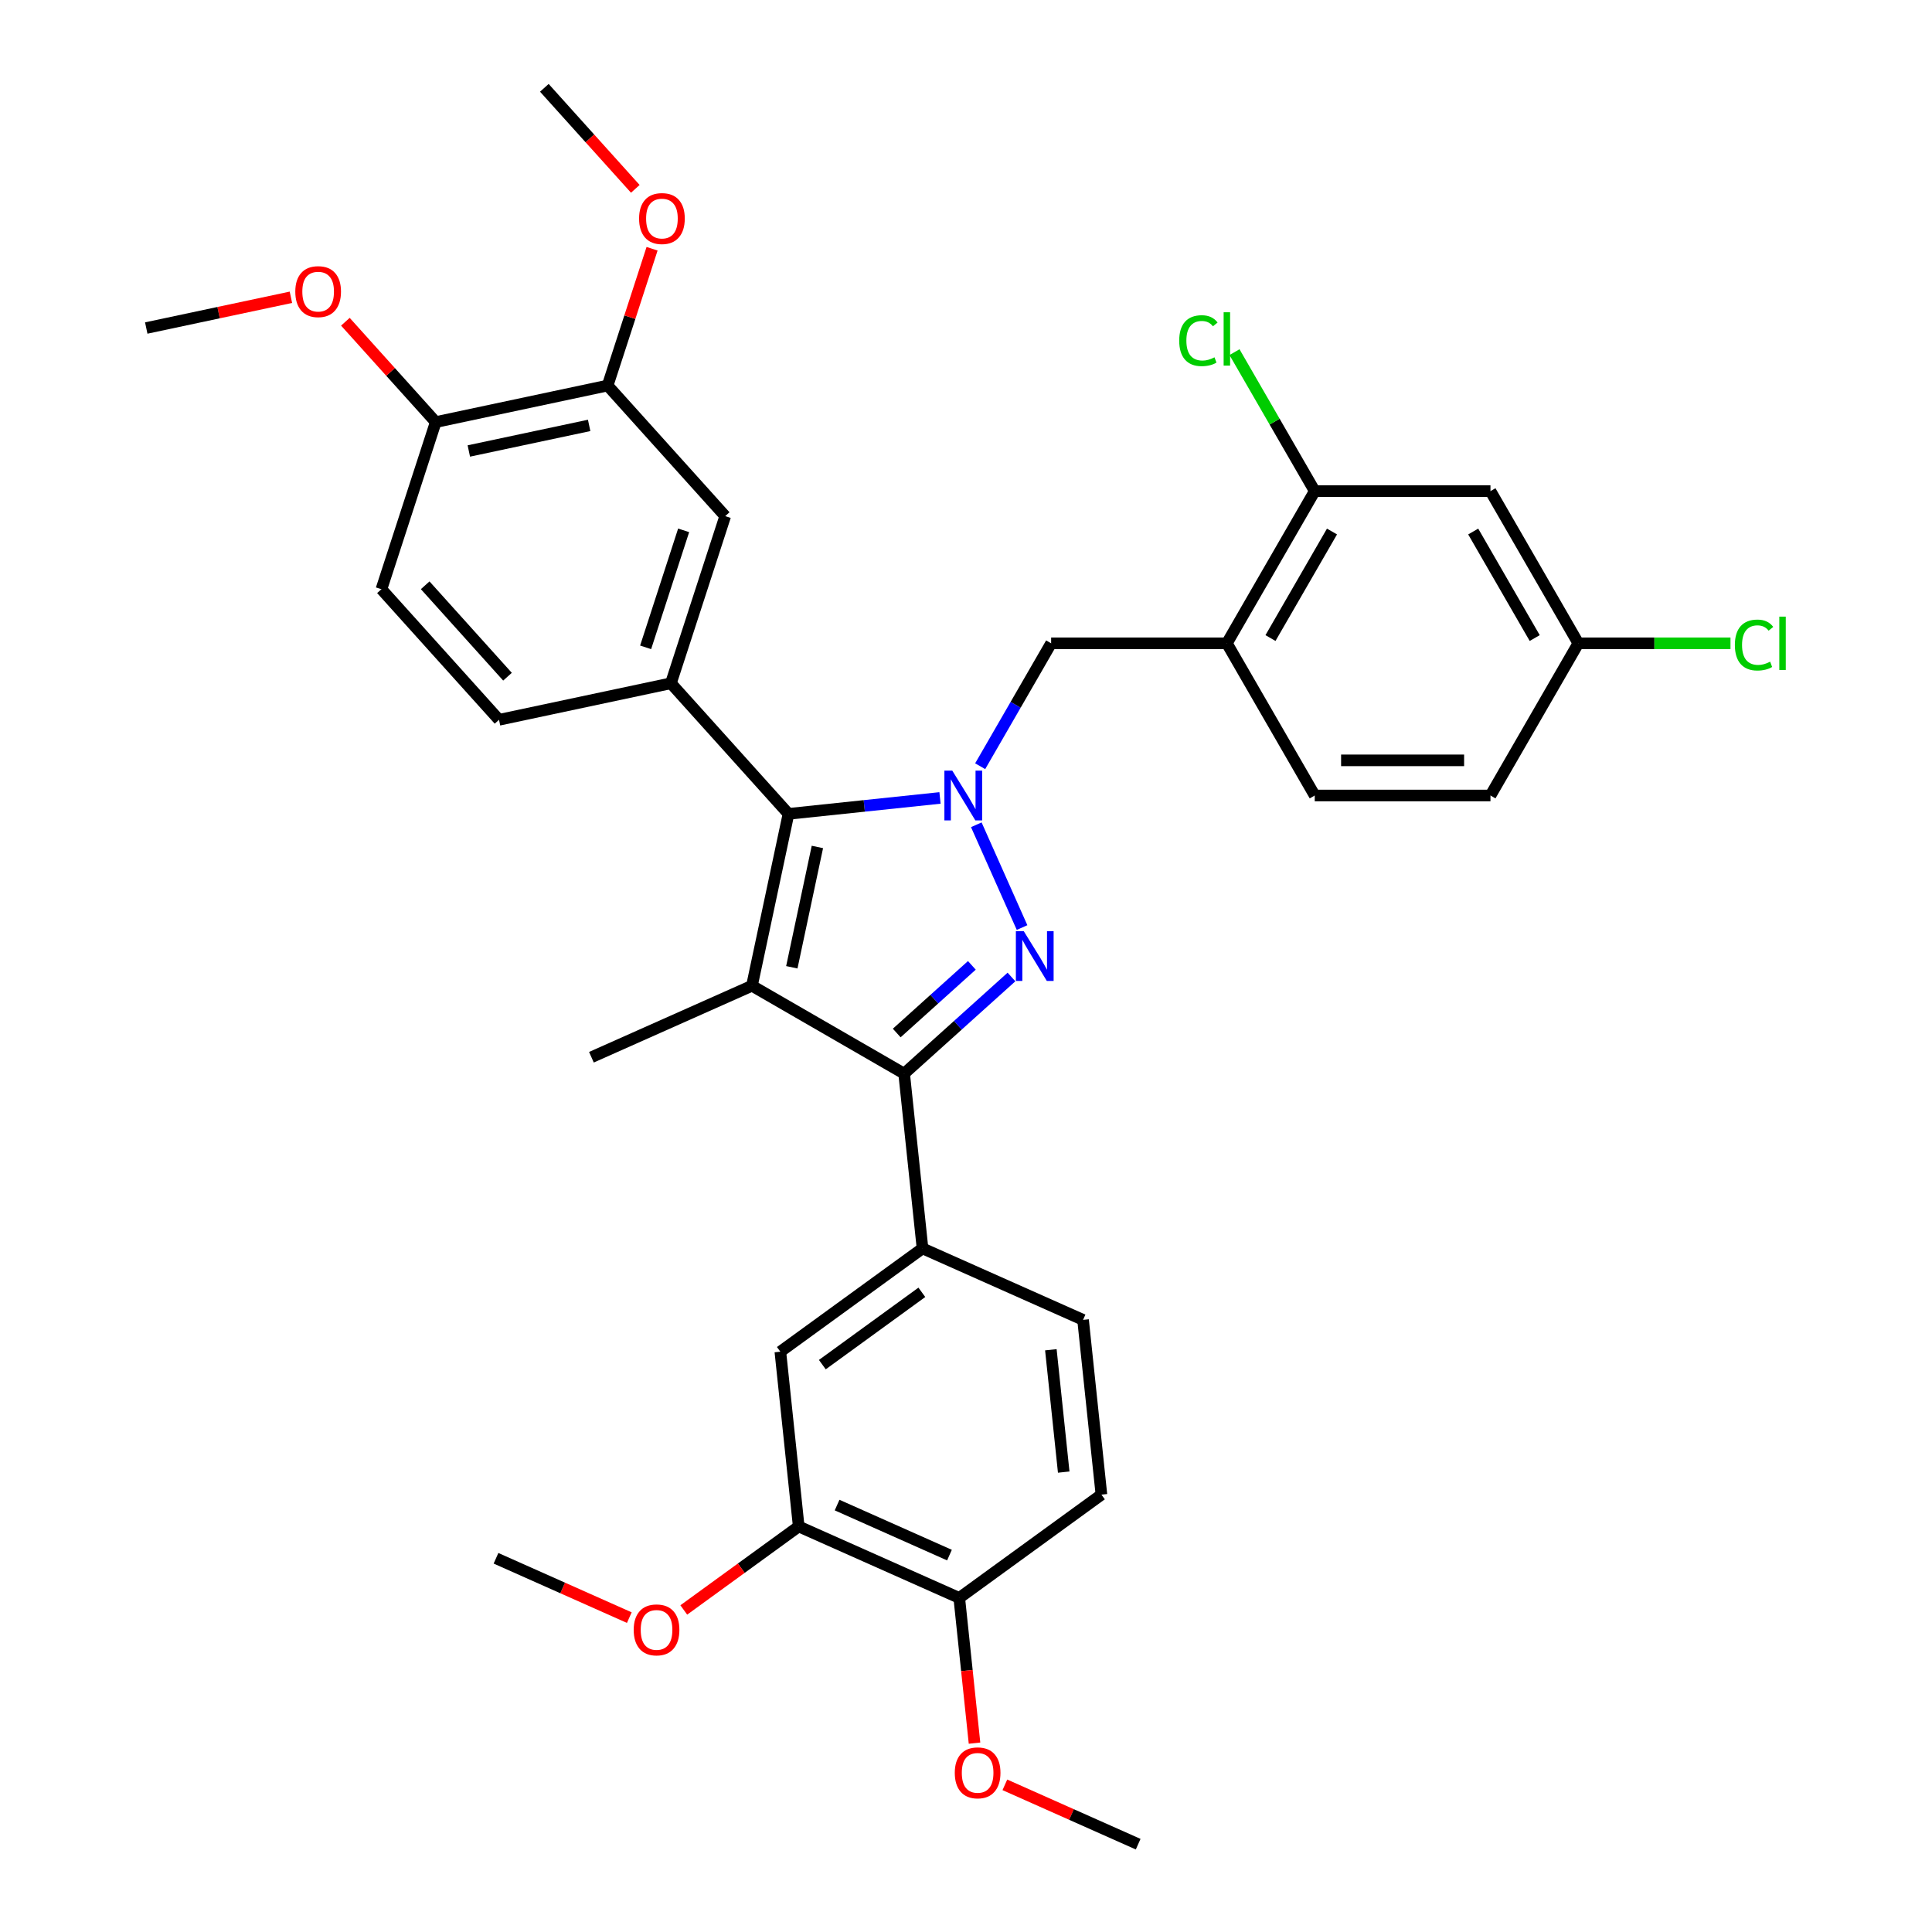 <?xml version='1.0' encoding='iso-8859-1'?>
<svg version='1.1' baseProfile='full'
              xmlns='http://www.w3.org/2000/svg'
                      xmlns:rdkit='http://www.rdkit.org/xml'
                      xmlns:xlink='http://www.w3.org/1999/xlink'
                  xml:space='preserve'
width='1000px' height='1000px' viewBox='0 0 1000 1000'>
<!-- END OF HEADER -->
<rect style='opacity:1.0;fill:#FFFFFF;stroke:none' width='1000' height='1000' x='0' y='0'> </rect>
<path class='bond-0' d='M 505.332,426.902 L 529.019,480.104' style='fill:none;fill-rule:evenodd;stroke:#0000FF;stroke-width:6px;stroke-linecap:butt;stroke-linejoin:miter;stroke-opacity:1' />
<path class='bond-2' d='M 486.542,413.014 L 447.333,417.135' style='fill:none;fill-rule:evenodd;stroke:#0000FF;stroke-width:6px;stroke-linecap:butt;stroke-linejoin:miter;stroke-opacity:1' />
<path class='bond-2' d='M 447.333,417.135 L 408.125,421.256' style='fill:none;fill-rule:evenodd;stroke:#000000;stroke-width:6px;stroke-linecap:butt;stroke-linejoin:miter;stroke-opacity:1' />
<path class='bond-6' d='M 507.334,396.594 L 525.699,364.785' style='fill:none;fill-rule:evenodd;stroke:#0000FF;stroke-width:6px;stroke-linecap:butt;stroke-linejoin:miter;stroke-opacity:1' />
<path class='bond-6' d='M 525.699,364.785 L 544.065,332.975' style='fill:none;fill-rule:evenodd;stroke:#000000;stroke-width:6px;stroke-linecap:butt;stroke-linejoin:miter;stroke-opacity:1' />
<path class='bond-3' d='M 523.539,505.687 L 495.762,530.697' style='fill:none;fill-rule:evenodd;stroke:#0000FF;stroke-width:6px;stroke-linecap:butt;stroke-linejoin:miter;stroke-opacity:1' />
<path class='bond-3' d='M 495.762,530.697 L 467.986,555.706' style='fill:none;fill-rule:evenodd;stroke:#000000;stroke-width:6px;stroke-linecap:butt;stroke-linejoin:miter;stroke-opacity:1' />
<path class='bond-3' d='M 503.033,499.67 L 483.59,517.177' style='fill:none;fill-rule:evenodd;stroke:#0000FF;stroke-width:6px;stroke-linecap:butt;stroke-linejoin:miter;stroke-opacity:1' />
<path class='bond-3' d='M 483.59,517.177 L 464.146,534.684' style='fill:none;fill-rule:evenodd;stroke:#000000;stroke-width:6px;stroke-linecap:butt;stroke-linejoin:miter;stroke-opacity:1' />
<path class='bond-1' d='M 389.213,510.227 L 408.125,421.256' style='fill:none;fill-rule:evenodd;stroke:#000000;stroke-width:6px;stroke-linecap:butt;stroke-linejoin:miter;stroke-opacity:1' />
<path class='bond-1' d='M 409.844,500.664 L 423.082,438.384' style='fill:none;fill-rule:evenodd;stroke:#000000;stroke-width:6px;stroke-linecap:butt;stroke-linejoin:miter;stroke-opacity:1' />
<path class='bond-22' d='M 389.213,510.227 L 306.118,547.223' style='fill:none;fill-rule:evenodd;stroke:#000000;stroke-width:6px;stroke-linecap:butt;stroke-linejoin:miter;stroke-opacity:1' />
<path class='bond-34' d='M 389.213,510.227 L 467.986,555.706' style='fill:none;fill-rule:evenodd;stroke:#000000;stroke-width:6px;stroke-linecap:butt;stroke-linejoin:miter;stroke-opacity:1' />
<path class='bond-4' d='M 408.125,421.256 L 347.261,353.66' style='fill:none;fill-rule:evenodd;stroke:#000000;stroke-width:6px;stroke-linecap:butt;stroke-linejoin:miter;stroke-opacity:1' />
<path class='bond-5' d='M 467.986,555.706 L 477.494,646.167' style='fill:none;fill-rule:evenodd;stroke:#000000;stroke-width:6px;stroke-linecap:butt;stroke-linejoin:miter;stroke-opacity:1' />
<path class='bond-9' d='M 347.261,353.66 L 375.369,267.153' style='fill:none;fill-rule:evenodd;stroke:#000000;stroke-width:6px;stroke-linecap:butt;stroke-linejoin:miter;stroke-opacity:1' />
<path class='bond-9' d='M 334.176,335.062 L 353.851,274.507' style='fill:none;fill-rule:evenodd;stroke:#000000;stroke-width:6px;stroke-linecap:butt;stroke-linejoin:miter;stroke-opacity:1' />
<path class='bond-14' d='M 347.261,353.66 L 258.29,372.571' style='fill:none;fill-rule:evenodd;stroke:#000000;stroke-width:6px;stroke-linecap:butt;stroke-linejoin:miter;stroke-opacity:1' />
<path class='bond-10' d='M 477.494,646.167 L 403.906,699.631' style='fill:none;fill-rule:evenodd;stroke:#000000;stroke-width:6px;stroke-linecap:butt;stroke-linejoin:miter;stroke-opacity:1' />
<path class='bond-10' d='M 477.148,668.904 L 425.637,706.329' style='fill:none;fill-rule:evenodd;stroke:#000000;stroke-width:6px;stroke-linecap:butt;stroke-linejoin:miter;stroke-opacity:1' />
<path class='bond-17' d='M 477.494,646.167 L 560.589,683.163' style='fill:none;fill-rule:evenodd;stroke:#000000;stroke-width:6px;stroke-linecap:butt;stroke-linejoin:miter;stroke-opacity:1' />
<path class='bond-7' d='M 544.065,332.975 L 635.024,332.975' style='fill:none;fill-rule:evenodd;stroke:#000000;stroke-width:6px;stroke-linecap:butt;stroke-linejoin:miter;stroke-opacity:1' />
<path class='bond-8' d='M 635.024,332.975 L 680.503,254.202' style='fill:none;fill-rule:evenodd;stroke:#000000;stroke-width:6px;stroke-linecap:butt;stroke-linejoin:miter;stroke-opacity:1' />
<path class='bond-8' d='M 657.6,330.255 L 689.436,275.114' style='fill:none;fill-rule:evenodd;stroke:#000000;stroke-width:6px;stroke-linecap:butt;stroke-linejoin:miter;stroke-opacity:1' />
<path class='bond-18' d='M 635.024,332.975 L 680.503,411.748' style='fill:none;fill-rule:evenodd;stroke:#000000;stroke-width:6px;stroke-linecap:butt;stroke-linejoin:miter;stroke-opacity:1' />
<path class='bond-13' d='M 680.503,254.202 L 771.462,254.202' style='fill:none;fill-rule:evenodd;stroke:#000000;stroke-width:6px;stroke-linecap:butt;stroke-linejoin:miter;stroke-opacity:1' />
<path class='bond-23' d='M 680.503,254.202 L 659.737,218.235' style='fill:none;fill-rule:evenodd;stroke:#000000;stroke-width:6px;stroke-linecap:butt;stroke-linejoin:miter;stroke-opacity:1' />
<path class='bond-23' d='M 659.737,218.235 L 638.971,182.267' style='fill:none;fill-rule:evenodd;stroke:#00CC00;stroke-width:6px;stroke-linecap:butt;stroke-linejoin:miter;stroke-opacity:1' />
<path class='bond-11' d='M 375.369,267.153 L 314.506,199.557' style='fill:none;fill-rule:evenodd;stroke:#000000;stroke-width:6px;stroke-linecap:butt;stroke-linejoin:miter;stroke-opacity:1' />
<path class='bond-12' d='M 403.906,699.631 L 413.414,790.092' style='fill:none;fill-rule:evenodd;stroke:#000000;stroke-width:6px;stroke-linecap:butt;stroke-linejoin:miter;stroke-opacity:1' />
<path class='bond-26' d='M 314.506,199.557 L 326.009,164.154' style='fill:none;fill-rule:evenodd;stroke:#000000;stroke-width:6px;stroke-linecap:butt;stroke-linejoin:miter;stroke-opacity:1' />
<path class='bond-26' d='M 326.009,164.154 L 337.512,128.75' style='fill:none;fill-rule:evenodd;stroke:#FF0000;stroke-width:6px;stroke-linecap:butt;stroke-linejoin:miter;stroke-opacity:1' />
<path class='bond-36' d='M 314.506,199.557 L 225.534,218.469' style='fill:none;fill-rule:evenodd;stroke:#000000;stroke-width:6px;stroke-linecap:butt;stroke-linejoin:miter;stroke-opacity:1' />
<path class='bond-36' d='M 304.942,220.188 L 242.662,233.426' style='fill:none;fill-rule:evenodd;stroke:#000000;stroke-width:6px;stroke-linecap:butt;stroke-linejoin:miter;stroke-opacity:1' />
<path class='bond-25' d='M 413.414,790.092 L 383.67,811.703' style='fill:none;fill-rule:evenodd;stroke:#000000;stroke-width:6px;stroke-linecap:butt;stroke-linejoin:miter;stroke-opacity:1' />
<path class='bond-25' d='M 383.67,811.703 L 353.925,833.313' style='fill:none;fill-rule:evenodd;stroke:#FF0000;stroke-width:6px;stroke-linecap:butt;stroke-linejoin:miter;stroke-opacity:1' />
<path class='bond-37' d='M 413.414,790.092 L 496.509,827.088' style='fill:none;fill-rule:evenodd;stroke:#000000;stroke-width:6px;stroke-linecap:butt;stroke-linejoin:miter;stroke-opacity:1' />
<path class='bond-37' d='M 433.278,779.023 L 491.444,804.92' style='fill:none;fill-rule:evenodd;stroke:#000000;stroke-width:6px;stroke-linecap:butt;stroke-linejoin:miter;stroke-opacity:1' />
<path class='bond-35' d='M 771.462,254.202 L 816.941,332.975' style='fill:none;fill-rule:evenodd;stroke:#000000;stroke-width:6px;stroke-linecap:butt;stroke-linejoin:miter;stroke-opacity:1' />
<path class='bond-35' d='M 762.529,275.114 L 794.365,330.255' style='fill:none;fill-rule:evenodd;stroke:#000000;stroke-width:6px;stroke-linecap:butt;stroke-linejoin:miter;stroke-opacity:1' />
<path class='bond-19' d='M 258.29,372.571 L 197.426,304.976' style='fill:none;fill-rule:evenodd;stroke:#000000;stroke-width:6px;stroke-linecap:butt;stroke-linejoin:miter;stroke-opacity:1' />
<path class='bond-19' d='M 262.679,350.259 L 220.075,302.942' style='fill:none;fill-rule:evenodd;stroke:#000000;stroke-width:6px;stroke-linecap:butt;stroke-linejoin:miter;stroke-opacity:1' />
<path class='bond-15' d='M 225.534,218.469 L 197.426,304.976' style='fill:none;fill-rule:evenodd;stroke:#000000;stroke-width:6px;stroke-linecap:butt;stroke-linejoin:miter;stroke-opacity:1' />
<path class='bond-28' d='M 225.534,218.469 L 202.152,192.5' style='fill:none;fill-rule:evenodd;stroke:#000000;stroke-width:6px;stroke-linecap:butt;stroke-linejoin:miter;stroke-opacity:1' />
<path class='bond-28' d='M 202.152,192.5 L 178.769,166.531' style='fill:none;fill-rule:evenodd;stroke:#FF0000;stroke-width:6px;stroke-linecap:butt;stroke-linejoin:miter;stroke-opacity:1' />
<path class='bond-16' d='M 496.509,827.088 L 570.097,773.624' style='fill:none;fill-rule:evenodd;stroke:#000000;stroke-width:6px;stroke-linecap:butt;stroke-linejoin:miter;stroke-opacity:1' />
<path class='bond-29' d='M 496.509,827.088 L 500.459,864.669' style='fill:none;fill-rule:evenodd;stroke:#000000;stroke-width:6px;stroke-linecap:butt;stroke-linejoin:miter;stroke-opacity:1' />
<path class='bond-29' d='M 500.459,864.669 L 504.409,902.25' style='fill:none;fill-rule:evenodd;stroke:#FF0000;stroke-width:6px;stroke-linecap:butt;stroke-linejoin:miter;stroke-opacity:1' />
<path class='bond-20' d='M 560.589,683.163 L 570.097,773.624' style='fill:none;fill-rule:evenodd;stroke:#000000;stroke-width:6px;stroke-linecap:butt;stroke-linejoin:miter;stroke-opacity:1' />
<path class='bond-20' d='M 543.923,698.634 L 550.578,761.957' style='fill:none;fill-rule:evenodd;stroke:#000000;stroke-width:6px;stroke-linecap:butt;stroke-linejoin:miter;stroke-opacity:1' />
<path class='bond-24' d='M 680.503,411.748 L 771.462,411.748' style='fill:none;fill-rule:evenodd;stroke:#000000;stroke-width:6px;stroke-linecap:butt;stroke-linejoin:miter;stroke-opacity:1' />
<path class='bond-24' d='M 694.147,393.556 L 757.818,393.556' style='fill:none;fill-rule:evenodd;stroke:#000000;stroke-width:6px;stroke-linecap:butt;stroke-linejoin:miter;stroke-opacity:1' />
<path class='bond-21' d='M 816.941,332.975 L 771.462,411.748' style='fill:none;fill-rule:evenodd;stroke:#000000;stroke-width:6px;stroke-linecap:butt;stroke-linejoin:miter;stroke-opacity:1' />
<path class='bond-27' d='M 816.941,332.975 L 856.318,332.975' style='fill:none;fill-rule:evenodd;stroke:#000000;stroke-width:6px;stroke-linecap:butt;stroke-linejoin:miter;stroke-opacity:1' />
<path class='bond-27' d='M 856.318,332.975 L 895.694,332.975' style='fill:none;fill-rule:evenodd;stroke:#00CC00;stroke-width:6px;stroke-linecap:butt;stroke-linejoin:miter;stroke-opacity:1' />
<path class='bond-31' d='M 325.728,837.279 L 291.23,821.92' style='fill:none;fill-rule:evenodd;stroke:#FF0000;stroke-width:6px;stroke-linecap:butt;stroke-linejoin:miter;stroke-opacity:1' />
<path class='bond-31' d='M 291.23,821.92 L 256.732,806.56' style='fill:none;fill-rule:evenodd;stroke:#000000;stroke-width:6px;stroke-linecap:butt;stroke-linejoin:miter;stroke-opacity:1' />
<path class='bond-30' d='M 328.838,97.751 L 305.294,71.603' style='fill:none;fill-rule:evenodd;stroke:#FF0000;stroke-width:6px;stroke-linecap:butt;stroke-linejoin:miter;stroke-opacity:1' />
<path class='bond-30' d='M 305.294,71.603 L 281.75,45.455' style='fill:none;fill-rule:evenodd;stroke:#000000;stroke-width:6px;stroke-linecap:butt;stroke-linejoin:miter;stroke-opacity:1' />
<path class='bond-32' d='M 150.572,153.87 L 113.136,161.827' style='fill:none;fill-rule:evenodd;stroke:#FF0000;stroke-width:6px;stroke-linecap:butt;stroke-linejoin:miter;stroke-opacity:1' />
<path class='bond-32' d='M 113.136,161.827 L 75.7,169.784' style='fill:none;fill-rule:evenodd;stroke:#000000;stroke-width:6px;stroke-linecap:butt;stroke-linejoin:miter;stroke-opacity:1' />
<path class='bond-33' d='M 520.116,923.826 L 554.614,939.186' style='fill:none;fill-rule:evenodd;stroke:#FF0000;stroke-width:6px;stroke-linecap:butt;stroke-linejoin:miter;stroke-opacity:1' />
<path class='bond-33' d='M 554.614,939.186 L 589.112,954.545' style='fill:none;fill-rule:evenodd;stroke:#000000;stroke-width:6px;stroke-linecap:butt;stroke-linejoin:miter;stroke-opacity:1' />
<path  class='atom-0' d='M 492.891 398.868
L 501.332 412.512
Q 502.169 413.858, 503.515 416.296
Q 504.861 418.734, 504.934 418.879
L 504.934 398.868
L 508.354 398.868
L 508.354 424.628
L 504.825 424.628
L 495.765 409.71
Q 494.71 407.964, 493.582 405.963
Q 492.491 403.962, 492.163 403.343
L 492.163 424.628
L 488.816 424.628
L 488.816 398.868
L 492.891 398.868
' fill='#0000FF'/>
<path  class='atom-1' d='M 529.887 481.963
L 538.328 495.607
Q 539.165 496.953, 540.511 499.391
Q 541.858 501.829, 541.93 501.974
L 541.93 481.963
L 545.35 481.963
L 545.35 507.723
L 541.821 507.723
L 532.762 492.806
Q 531.707 491.059, 530.579 489.058
Q 529.487 487.057, 529.16 486.438
L 529.16 507.723
L 525.813 507.723
L 525.813 481.963
L 529.887 481.963
' fill='#0000FF'/>
<path  class='atom-24' d='M 610.356 176.321
Q 610.356 169.918, 613.339 166.57
Q 616.359 163.187, 622.071 163.187
Q 627.383 163.187, 630.221 166.934
L 627.82 168.899
Q 625.746 166.17, 622.071 166.17
Q 618.178 166.17, 616.104 168.79
Q 614.067 171.373, 614.067 176.321
Q 614.067 181.415, 616.177 184.034
Q 618.324 186.654, 622.471 186.654
Q 625.309 186.654, 628.62 184.944
L 629.639 187.673
Q 628.293 188.546, 626.255 189.055
Q 624.218 189.565, 621.962 189.565
Q 616.359 189.565, 613.339 186.145
Q 610.356 182.725, 610.356 176.321
' fill='#00CC00'/>
<path  class='atom-24' d='M 633.35 161.622
L 636.697 161.622
L 636.697 189.237
L 633.35 189.237
L 633.35 161.622
' fill='#00CC00'/>
<path  class='atom-26' d='M 328.002 843.629
Q 328.002 837.444, 331.058 833.988
Q 334.115 830.531, 339.827 830.531
Q 345.539 830.531, 348.595 833.988
Q 351.651 837.444, 351.651 843.629
Q 351.651 849.887, 348.559 853.453
Q 345.466 856.982, 339.827 856.982
Q 334.151 856.982, 331.058 853.453
Q 328.002 849.924, 328.002 843.629
M 339.827 854.071
Q 343.756 854.071, 345.866 851.452
Q 348.013 848.796, 348.013 843.629
Q 348.013 838.572, 345.866 836.025
Q 343.756 833.442, 339.827 833.442
Q 335.897 833.442, 333.751 835.989
Q 331.64 838.536, 331.64 843.629
Q 331.64 848.832, 333.751 851.452
Q 335.897 854.071, 339.827 854.071
' fill='#FF0000'/>
<path  class='atom-27' d='M 330.789 113.123
Q 330.789 106.938, 333.845 103.481
Q 336.901 100.025, 342.613 100.025
Q 348.326 100.025, 351.382 103.481
Q 354.438 106.938, 354.438 113.123
Q 354.438 119.381, 351.345 122.947
Q 348.253 126.476, 342.613 126.476
Q 336.938 126.476, 333.845 122.947
Q 330.789 119.417, 330.789 113.123
M 342.613 123.565
Q 346.543 123.565, 348.653 120.945
Q 350.8 118.289, 350.8 113.123
Q 350.8 108.066, 348.653 105.519
Q 346.543 102.936, 342.613 102.936
Q 338.684 102.936, 336.537 105.482
Q 334.427 108.029, 334.427 113.123
Q 334.427 118.326, 336.537 120.945
Q 338.684 123.565, 342.613 123.565
' fill='#FF0000'/>
<path  class='atom-28' d='M 897.968 333.867
Q 897.968 327.463, 900.951 324.116
Q 903.971 320.732, 909.683 320.732
Q 914.995 320.732, 917.833 324.48
L 915.432 326.444
Q 913.358 323.716, 909.683 323.716
Q 905.79 323.716, 903.716 326.335
Q 901.679 328.918, 901.679 333.867
Q 901.679 338.96, 903.789 341.58
Q 905.936 344.2, 910.083 344.2
Q 912.921 344.2, 916.232 342.489
L 917.251 345.218
Q 915.905 346.091, 913.867 346.601
Q 911.83 347.11, 909.574 347.11
Q 903.971 347.11, 900.951 343.69
Q 897.968 340.27, 897.968 333.867
' fill='#00CC00'/>
<path  class='atom-28' d='M 920.962 319.168
L 924.309 319.168
L 924.309 346.783
L 920.962 346.783
L 920.962 319.168
' fill='#00CC00'/>
<path  class='atom-29' d='M 152.846 150.946
Q 152.846 144.761, 155.902 141.304
Q 158.959 137.848, 164.671 137.848
Q 170.383 137.848, 173.439 141.304
Q 176.496 144.761, 176.496 150.946
Q 176.496 157.204, 173.403 160.769
Q 170.31 164.299, 164.671 164.299
Q 158.995 164.299, 155.902 160.769
Q 152.846 157.24, 152.846 150.946
M 164.671 161.388
Q 168.6 161.388, 170.711 158.768
Q 172.857 156.112, 172.857 150.946
Q 172.857 145.889, 170.711 143.342
Q 168.6 140.758, 164.671 140.758
Q 160.741 140.758, 158.595 143.305
Q 156.485 145.852, 156.485 150.946
Q 156.485 156.149, 158.595 158.768
Q 160.741 161.388, 164.671 161.388
' fill='#FF0000'/>
<path  class='atom-30' d='M 494.192 917.622
Q 494.192 911.437, 497.249 907.98
Q 500.305 904.524, 506.017 904.524
Q 511.729 904.524, 514.785 907.98
Q 517.842 911.437, 517.842 917.622
Q 517.842 923.88, 514.749 927.445
Q 511.656 930.975, 506.017 930.975
Q 500.341 930.975, 497.249 927.445
Q 494.192 923.916, 494.192 917.622
M 506.017 928.064
Q 509.946 928.064, 512.057 925.444
Q 514.203 922.788, 514.203 917.622
Q 514.203 912.565, 512.057 910.018
Q 509.946 907.434, 506.017 907.434
Q 502.088 907.434, 499.941 909.981
Q 497.831 912.528, 497.831 917.622
Q 497.831 922.825, 499.941 925.444
Q 502.088 928.064, 506.017 928.064
' fill='#FF0000'/>
</svg>
